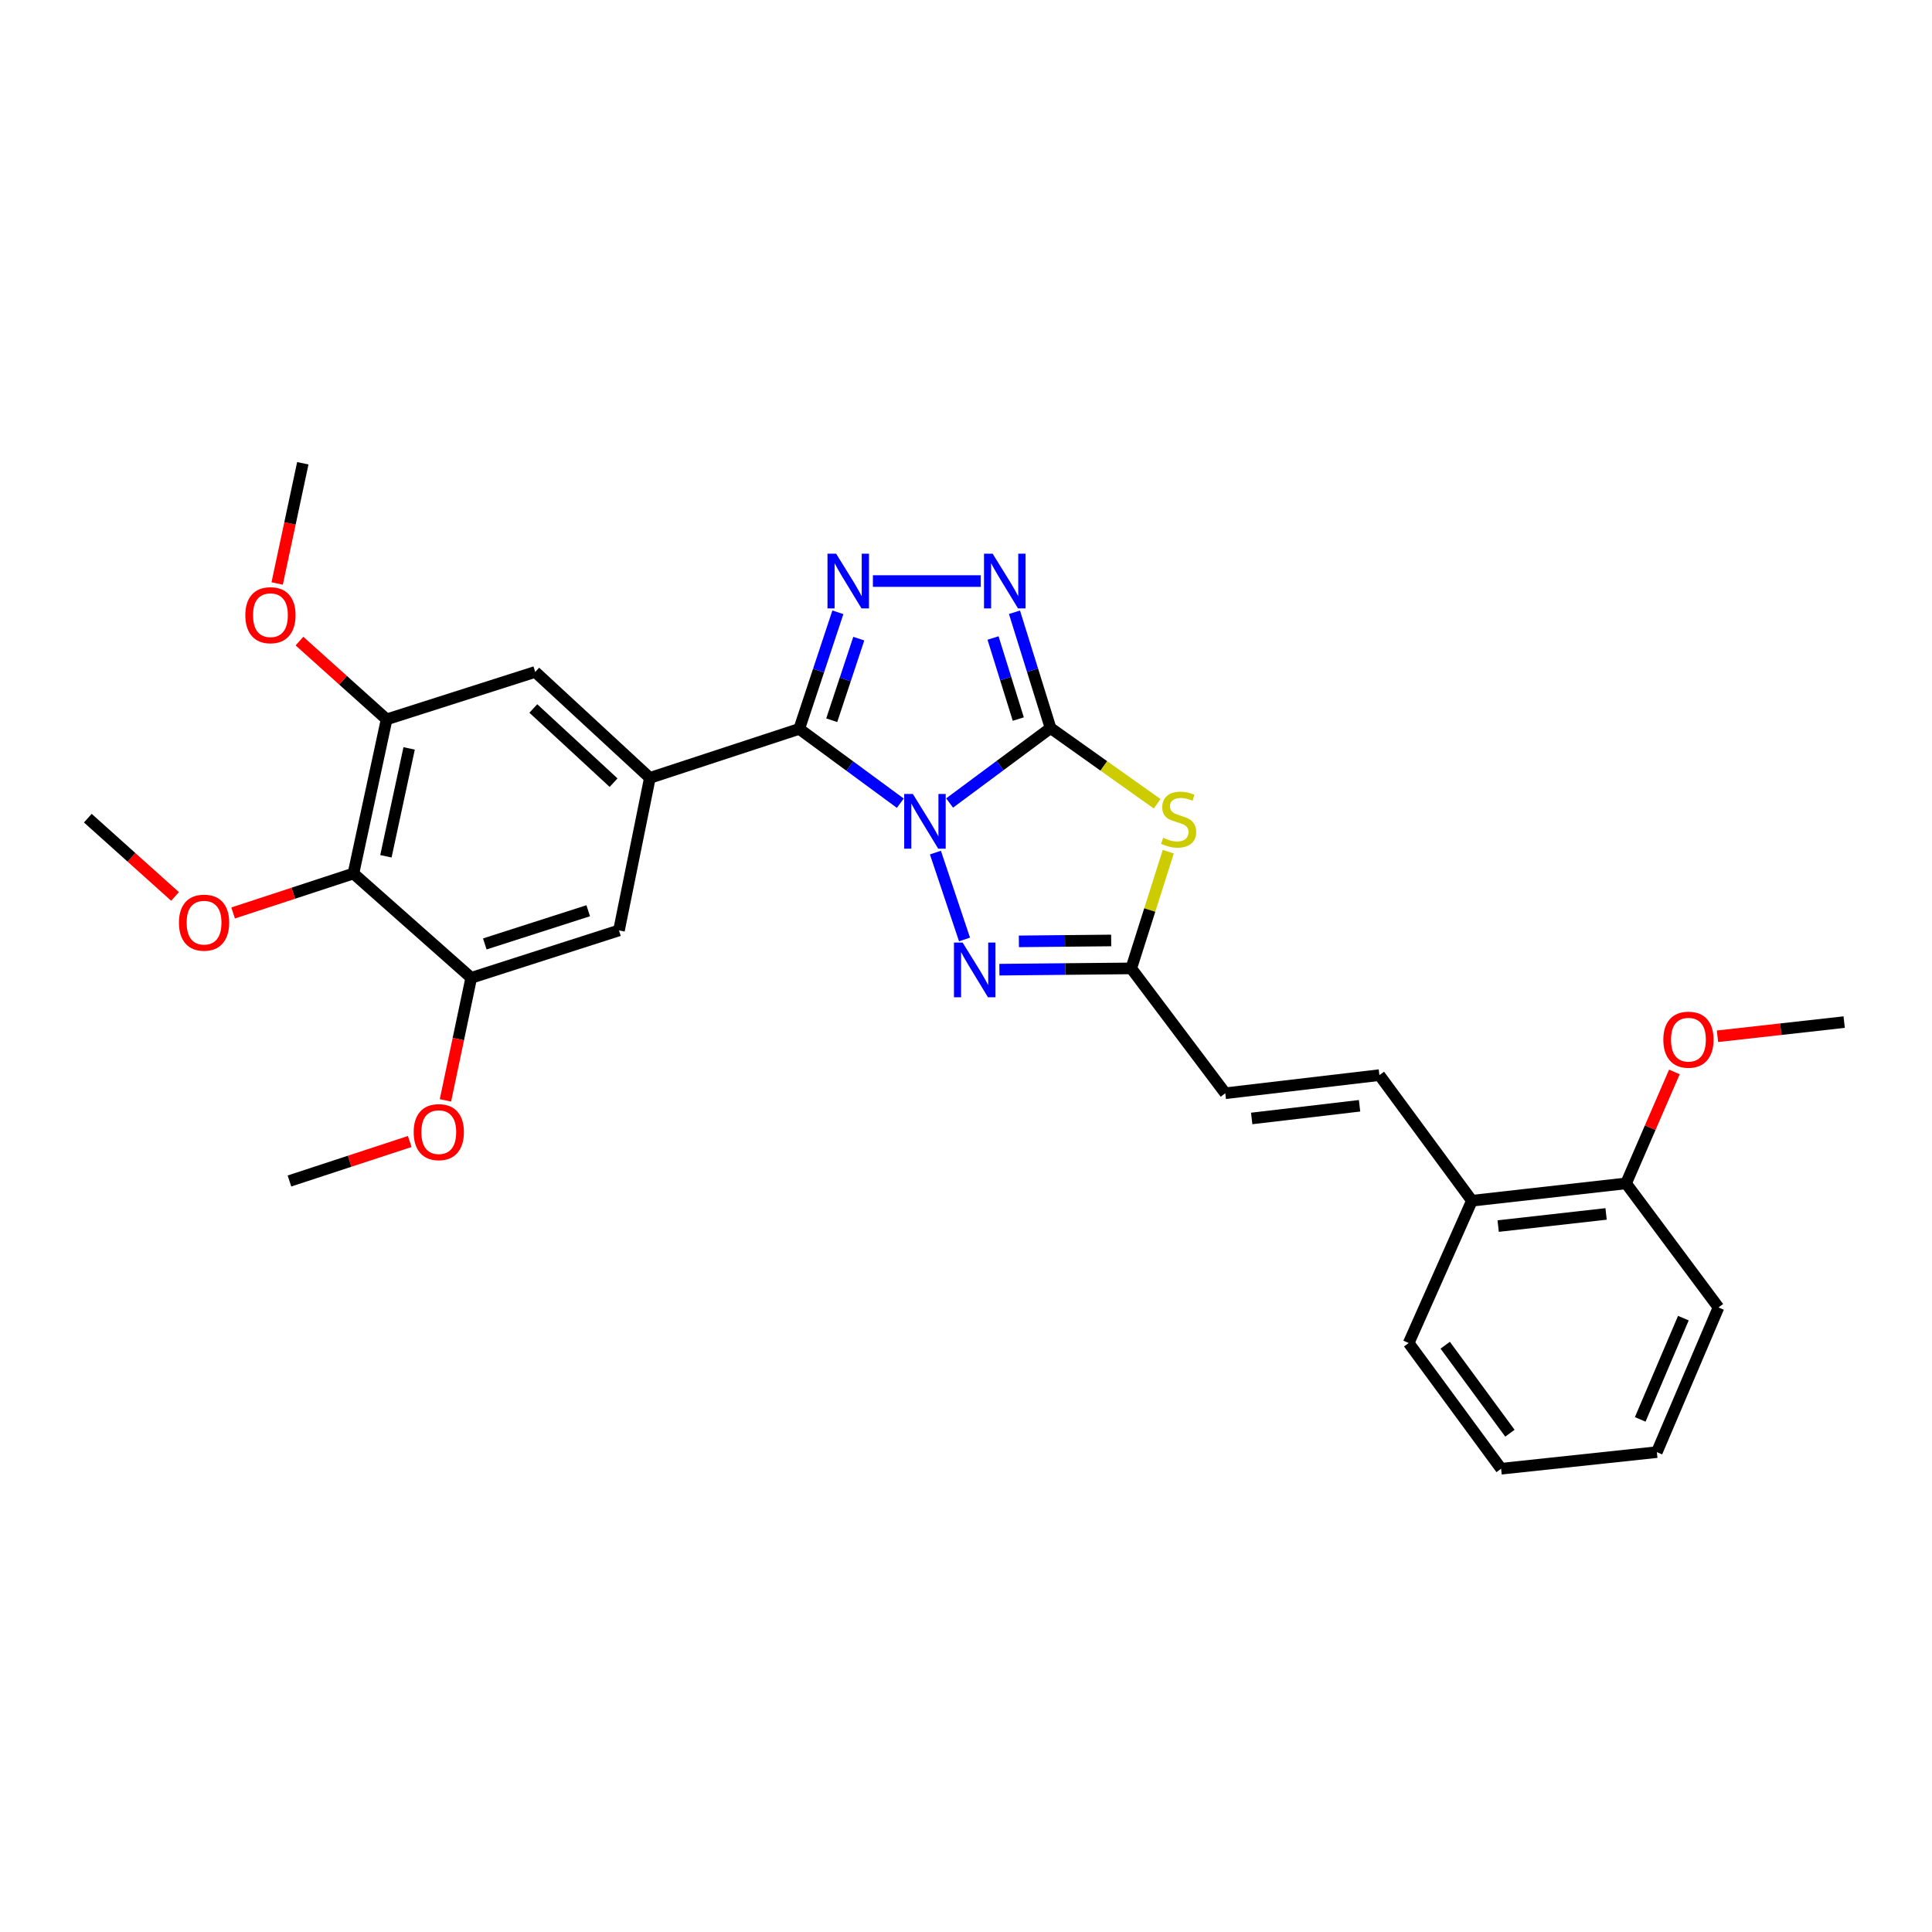 <?xml version='1.0' encoding='iso-8859-1'?>
<svg version='1.1' baseProfile='full'
              xmlns='http://www.w3.org/2000/svg'
                      xmlns:rdkit='http://www.rdkit.org/xml'
                      xmlns:xlink='http://www.w3.org/1999/xlink'
                  xml:space='preserve'
width='1000px' height='1000px' viewBox='0 0 1000 1000'>
<!-- END OF HEADER -->
<rect style='opacity:1.0;fill:#FFFFFF;stroke:none' width='1000' height='1000' x='0' y='0'> </rect>
<path class='bond-0' d='M 491.516,415.635 L 517.641,396.241' style='fill:none;fill-rule:evenodd;stroke:#0000FF;stroke-width:6px;stroke-linecap:butt;stroke-linejoin:miter;stroke-opacity:1' />
<path class='bond-0' d='M 517.641,396.241 L 543.766,376.848' style='fill:none;fill-rule:evenodd;stroke:#000000;stroke-width:6px;stroke-linecap:butt;stroke-linejoin:miter;stroke-opacity:1' />
<path class='bond-1' d='M 465.993,415.73 L 439.837,396.499' style='fill:none;fill-rule:evenodd;stroke:#0000FF;stroke-width:6px;stroke-linecap:butt;stroke-linejoin:miter;stroke-opacity:1' />
<path class='bond-1' d='M 439.837,396.499 L 413.682,377.268' style='fill:none;fill-rule:evenodd;stroke:#000000;stroke-width:6px;stroke-linecap:butt;stroke-linejoin:miter;stroke-opacity:1' />
<path class='bond-4' d='M 484.174,441.299 L 499.235,486.269' style='fill:none;fill-rule:evenodd;stroke:#0000FF;stroke-width:6px;stroke-linecap:butt;stroke-linejoin:miter;stroke-opacity:1' />
<path class='bond-3' d='M 543.766,376.848 L 571.355,396.439' style='fill:none;fill-rule:evenodd;stroke:#000000;stroke-width:6px;stroke-linecap:butt;stroke-linejoin:miter;stroke-opacity:1' />
<path class='bond-3' d='M 571.355,396.439 L 598.945,416.03' style='fill:none;fill-rule:evenodd;stroke:#CCCC00;stroke-width:6px;stroke-linecap:butt;stroke-linejoin:miter;stroke-opacity:1' />
<path class='bond-5' d='M 543.766,376.848 L 534.428,346.877' style='fill:none;fill-rule:evenodd;stroke:#000000;stroke-width:6px;stroke-linecap:butt;stroke-linejoin:miter;stroke-opacity:1' />
<path class='bond-5' d='M 534.428,346.877 L 525.091,316.906' style='fill:none;fill-rule:evenodd;stroke:#0000FF;stroke-width:6px;stroke-linecap:butt;stroke-linejoin:miter;stroke-opacity:1' />
<path class='bond-5' d='M 527.065,372.187 L 520.528,351.207' style='fill:none;fill-rule:evenodd;stroke:#000000;stroke-width:6px;stroke-linecap:butt;stroke-linejoin:miter;stroke-opacity:1' />
<path class='bond-5' d='M 520.528,351.207 L 513.992,330.227' style='fill:none;fill-rule:evenodd;stroke:#0000FF;stroke-width:6px;stroke-linecap:butt;stroke-linejoin:miter;stroke-opacity:1' />
<path class='bond-2' d='M 413.682,377.268 L 423.683,347.098' style='fill:none;fill-rule:evenodd;stroke:#000000;stroke-width:6px;stroke-linecap:butt;stroke-linejoin:miter;stroke-opacity:1' />
<path class='bond-2' d='M 423.683,347.098 L 433.685,316.928' style='fill:none;fill-rule:evenodd;stroke:#0000FF;stroke-width:6px;stroke-linecap:butt;stroke-linejoin:miter;stroke-opacity:1' />
<path class='bond-2' d='M 430.502,372.799 L 437.503,351.68' style='fill:none;fill-rule:evenodd;stroke:#000000;stroke-width:6px;stroke-linecap:butt;stroke-linejoin:miter;stroke-opacity:1' />
<path class='bond-2' d='M 437.503,351.68 L 444.504,330.561' style='fill:none;fill-rule:evenodd;stroke:#0000FF;stroke-width:6px;stroke-linecap:butt;stroke-linejoin:miter;stroke-opacity:1' />
<path class='bond-7' d='M 413.682,377.268 L 336.366,402.641' style='fill:none;fill-rule:evenodd;stroke:#000000;stroke-width:6px;stroke-linecap:butt;stroke-linejoin:miter;stroke-opacity:1' />
<path class='bond-30' d='M 451.812,300.753 L 507.613,300.753' style='fill:none;fill-rule:evenodd;stroke:#0000FF;stroke-width:6px;stroke-linecap:butt;stroke-linejoin:miter;stroke-opacity:1' />
<path class='bond-29' d='M 604.693,440.829 L 595.109,471.033' style='fill:none;fill-rule:evenodd;stroke:#CCCC00;stroke-width:6px;stroke-linecap:butt;stroke-linejoin:miter;stroke-opacity:1' />
<path class='bond-29' d='M 595.109,471.033 L 585.526,501.238' style='fill:none;fill-rule:evenodd;stroke:#000000;stroke-width:6px;stroke-linecap:butt;stroke-linejoin:miter;stroke-opacity:1' />
<path class='bond-6' d='M 517.279,501.905 L 551.402,501.571' style='fill:none;fill-rule:evenodd;stroke:#0000FF;stroke-width:6px;stroke-linecap:butt;stroke-linejoin:miter;stroke-opacity:1' />
<path class='bond-6' d='M 551.402,501.571 L 585.526,501.238' style='fill:none;fill-rule:evenodd;stroke:#000000;stroke-width:6px;stroke-linecap:butt;stroke-linejoin:miter;stroke-opacity:1' />
<path class='bond-6' d='M 527.373,487.247 L 551.26,487.013' style='fill:none;fill-rule:evenodd;stroke:#0000FF;stroke-width:6px;stroke-linecap:butt;stroke-linejoin:miter;stroke-opacity:1' />
<path class='bond-6' d='M 551.26,487.013 L 575.146,486.779' style='fill:none;fill-rule:evenodd;stroke:#000000;stroke-width:6px;stroke-linecap:butt;stroke-linejoin:miter;stroke-opacity:1' />
<path class='bond-13' d='M 585.526,501.238 L 634.209,565.863' style='fill:none;fill-rule:evenodd;stroke:#000000;stroke-width:6px;stroke-linecap:butt;stroke-linejoin:miter;stroke-opacity:1' />
<path class='bond-11' d='M 336.366,402.641 L 320.383,481.575' style='fill:none;fill-rule:evenodd;stroke:#000000;stroke-width:6px;stroke-linecap:butt;stroke-linejoin:miter;stroke-opacity:1' />
<path class='bond-12' d='M 336.366,402.641 L 277.03,347.795' style='fill:none;fill-rule:evenodd;stroke:#000000;stroke-width:6px;stroke-linecap:butt;stroke-linejoin:miter;stroke-opacity:1' />
<path class='bond-12' d='M 317.583,405.105 L 276.048,366.713' style='fill:none;fill-rule:evenodd;stroke:#000000;stroke-width:6px;stroke-linecap:butt;stroke-linejoin:miter;stroke-opacity:1' />
<path class='bond-8' d='M 182.939,452.117 L 200.111,372.343' style='fill:none;fill-rule:evenodd;stroke:#000000;stroke-width:6px;stroke-linecap:butt;stroke-linejoin:miter;stroke-opacity:1' />
<path class='bond-8' d='M 199.748,443.215 L 211.768,387.372' style='fill:none;fill-rule:evenodd;stroke:#000000;stroke-width:6px;stroke-linecap:butt;stroke-linejoin:miter;stroke-opacity:1' />
<path class='bond-17' d='M 182.939,452.117 L 151.798,462.334' style='fill:none;fill-rule:evenodd;stroke:#000000;stroke-width:6px;stroke-linecap:butt;stroke-linejoin:miter;stroke-opacity:1' />
<path class='bond-17' d='M 151.798,462.334 L 120.658,472.55' style='fill:none;fill-rule:evenodd;stroke:#FF0000;stroke-width:6px;stroke-linecap:butt;stroke-linejoin:miter;stroke-opacity:1' />
<path class='bond-31' d='M 182.939,452.117 L 243.909,506.123' style='fill:none;fill-rule:evenodd;stroke:#000000;stroke-width:6px;stroke-linecap:butt;stroke-linejoin:miter;stroke-opacity:1' />
<path class='bond-9' d='M 243.909,506.123 L 320.383,481.575' style='fill:none;fill-rule:evenodd;stroke:#000000;stroke-width:6px;stroke-linecap:butt;stroke-linejoin:miter;stroke-opacity:1' />
<path class='bond-9' d='M 250.93,488.578 L 304.463,471.395' style='fill:none;fill-rule:evenodd;stroke:#000000;stroke-width:6px;stroke-linecap:butt;stroke-linejoin:miter;stroke-opacity:1' />
<path class='bond-19' d='M 243.909,506.123 L 237.234,537.835' style='fill:none;fill-rule:evenodd;stroke:#000000;stroke-width:6px;stroke-linecap:butt;stroke-linejoin:miter;stroke-opacity:1' />
<path class='bond-19' d='M 237.234,537.835 L 230.56,569.547' style='fill:none;fill-rule:evenodd;stroke:#FF0000;stroke-width:6px;stroke-linecap:butt;stroke-linejoin:miter;stroke-opacity:1' />
<path class='bond-10' d='M 200.111,372.343 L 277.03,347.795' style='fill:none;fill-rule:evenodd;stroke:#000000;stroke-width:6px;stroke-linecap:butt;stroke-linejoin:miter;stroke-opacity:1' />
<path class='bond-18' d='M 200.111,372.343 L 177.557,352.085' style='fill:none;fill-rule:evenodd;stroke:#000000;stroke-width:6px;stroke-linecap:butt;stroke-linejoin:miter;stroke-opacity:1' />
<path class='bond-18' d='M 177.557,352.085 L 155.003,331.828' style='fill:none;fill-rule:evenodd;stroke:#FF0000;stroke-width:6px;stroke-linecap:butt;stroke-linejoin:miter;stroke-opacity:1' />
<path class='bond-14' d='M 634.209,565.863 L 713.976,556.48' style='fill:none;fill-rule:evenodd;stroke:#000000;stroke-width:6px;stroke-linecap:butt;stroke-linejoin:miter;stroke-opacity:1' />
<path class='bond-14' d='M 647.875,578.915 L 703.711,572.347' style='fill:none;fill-rule:evenodd;stroke:#000000;stroke-width:6px;stroke-linecap:butt;stroke-linejoin:miter;stroke-opacity:1' />
<path class='bond-15' d='M 713.976,556.48 L 761.858,621.494' style='fill:none;fill-rule:evenodd;stroke:#000000;stroke-width:6px;stroke-linecap:butt;stroke-linejoin:miter;stroke-opacity:1' />
<path class='bond-16' d='M 761.858,621.494 L 841.649,612.516' style='fill:none;fill-rule:evenodd;stroke:#000000;stroke-width:6px;stroke-linecap:butt;stroke-linejoin:miter;stroke-opacity:1' />
<path class='bond-16' d='M 775.455,634.615 L 831.308,628.33' style='fill:none;fill-rule:evenodd;stroke:#000000;stroke-width:6px;stroke-linecap:butt;stroke-linejoin:miter;stroke-opacity:1' />
<path class='bond-21' d='M 761.858,621.494 L 729.133,695.146' style='fill:none;fill-rule:evenodd;stroke:#000000;stroke-width:6px;stroke-linecap:butt;stroke-linejoin:miter;stroke-opacity:1' />
<path class='bond-20' d='M 841.649,612.516 L 854.153,583.68' style='fill:none;fill-rule:evenodd;stroke:#000000;stroke-width:6px;stroke-linecap:butt;stroke-linejoin:miter;stroke-opacity:1' />
<path class='bond-20' d='M 854.153,583.68 L 866.657,554.844' style='fill:none;fill-rule:evenodd;stroke:#FF0000;stroke-width:6px;stroke-linecap:butt;stroke-linejoin:miter;stroke-opacity:1' />
<path class='bond-22' d='M 841.649,612.516 L 889.491,676.737' style='fill:none;fill-rule:evenodd;stroke:#000000;stroke-width:6px;stroke-linecap:butt;stroke-linejoin:miter;stroke-opacity:1' />
<path class='bond-23' d='M 90.602,464 L 68.028,443.738' style='fill:none;fill-rule:evenodd;stroke:#FF0000;stroke-width:6px;stroke-linecap:butt;stroke-linejoin:miter;stroke-opacity:1' />
<path class='bond-23' d='M 68.028,443.738 L 45.455,423.477' style='fill:none;fill-rule:evenodd;stroke:#000000;stroke-width:6px;stroke-linecap:butt;stroke-linejoin:miter;stroke-opacity:1' />
<path class='bond-24' d='M 143.464,302.009 L 150.099,270.896' style='fill:none;fill-rule:evenodd;stroke:#FF0000;stroke-width:6px;stroke-linecap:butt;stroke-linejoin:miter;stroke-opacity:1' />
<path class='bond-24' d='M 150.099,270.896 L 156.733,239.784' style='fill:none;fill-rule:evenodd;stroke:#000000;stroke-width:6px;stroke-linecap:butt;stroke-linejoin:miter;stroke-opacity:1' />
<path class='bond-25' d='M 212.083,590.84 L 180.951,601.06' style='fill:none;fill-rule:evenodd;stroke:#FF0000;stroke-width:6px;stroke-linecap:butt;stroke-linejoin:miter;stroke-opacity:1' />
<path class='bond-25' d='M 180.951,601.06 L 149.818,611.279' style='fill:none;fill-rule:evenodd;stroke:#000000;stroke-width:6px;stroke-linecap:butt;stroke-linejoin:miter;stroke-opacity:1' />
<path class='bond-26' d='M 888.965,536.374 L 921.755,532.706' style='fill:none;fill-rule:evenodd;stroke:#FF0000;stroke-width:6px;stroke-linecap:butt;stroke-linejoin:miter;stroke-opacity:1' />
<path class='bond-26' d='M 921.755,532.706 L 954.545,529.037' style='fill:none;fill-rule:evenodd;stroke:#000000;stroke-width:6px;stroke-linecap:butt;stroke-linejoin:miter;stroke-opacity:1' />
<path class='bond-27' d='M 729.133,695.146 L 776.975,760.216' style='fill:none;fill-rule:evenodd;stroke:#000000;stroke-width:6px;stroke-linecap:butt;stroke-linejoin:miter;stroke-opacity:1' />
<path class='bond-27' d='M 748.039,696.282 L 781.529,741.832' style='fill:none;fill-rule:evenodd;stroke:#000000;stroke-width:6px;stroke-linecap:butt;stroke-linejoin:miter;stroke-opacity:1' />
<path class='bond-32' d='M 889.491,676.737 L 857.583,751.618' style='fill:none;fill-rule:evenodd;stroke:#000000;stroke-width:6px;stroke-linecap:butt;stroke-linejoin:miter;stroke-opacity:1' />
<path class='bond-32' d='M 871.312,682.262 L 848.976,734.679' style='fill:none;fill-rule:evenodd;stroke:#000000;stroke-width:6px;stroke-linecap:butt;stroke-linejoin:miter;stroke-opacity:1' />
<path class='bond-28' d='M 776.975,760.216 L 857.583,751.618' style='fill:none;fill-rule:evenodd;stroke:#000000;stroke-width:6px;stroke-linecap:butt;stroke-linejoin:miter;stroke-opacity:1' />
<path  class='atom-0' d='M 472.492 410.951
L 481.772 425.951
Q 482.692 427.431, 484.172 430.111
Q 485.652 432.791, 485.732 432.951
L 485.732 410.951
L 489.492 410.951
L 489.492 439.271
L 485.612 439.271
L 475.652 422.871
Q 474.492 420.951, 473.252 418.751
Q 472.052 416.551, 471.692 415.871
L 471.692 439.271
L 468.012 439.271
L 468.012 410.951
L 472.492 410.951
' fill='#0000FF'/>
<path  class='atom-3' d='M 432.787 286.593
L 442.067 301.593
Q 442.987 303.073, 444.467 305.753
Q 445.947 308.433, 446.027 308.593
L 446.027 286.593
L 449.787 286.593
L 449.787 314.913
L 445.907 314.913
L 435.947 298.513
Q 434.787 296.593, 433.547 294.393
Q 432.347 292.193, 431.987 291.513
L 431.987 314.913
L 428.307 314.913
L 428.307 286.593
L 432.787 286.593
' fill='#0000FF'/>
<path  class='atom-4' d='M 602.057 433.642
Q 602.377 433.762, 603.697 434.322
Q 605.017 434.882, 606.457 435.242
Q 607.937 435.562, 609.377 435.562
Q 612.057 435.562, 613.617 434.282
Q 615.177 432.962, 615.177 430.682
Q 615.177 429.122, 614.377 428.162
Q 613.617 427.202, 612.417 426.682
Q 611.217 426.162, 609.217 425.562
Q 606.697 424.802, 605.177 424.082
Q 603.697 423.362, 602.617 421.842
Q 601.577 420.322, 601.577 417.762
Q 601.577 414.202, 603.977 412.002
Q 606.417 409.802, 611.217 409.802
Q 614.497 409.802, 618.217 411.362
L 617.297 414.442
Q 613.897 413.042, 611.337 413.042
Q 608.577 413.042, 607.057 414.202
Q 605.537 415.322, 605.577 417.282
Q 605.577 418.802, 606.337 419.722
Q 607.137 420.642, 608.257 421.162
Q 609.417 421.682, 611.337 422.282
Q 613.897 423.082, 615.417 423.882
Q 616.937 424.682, 618.017 426.322
Q 619.137 427.922, 619.137 430.682
Q 619.137 434.602, 616.497 436.722
Q 613.897 438.802, 609.537 438.802
Q 607.017 438.802, 605.097 438.242
Q 603.217 437.722, 600.977 436.802
L 602.057 433.642
' fill='#CCCC00'/>
<path  class='atom-5' d='M 498.253 487.87
L 507.533 502.87
Q 508.453 504.35, 509.933 507.03
Q 511.413 509.71, 511.493 509.87
L 511.493 487.87
L 515.253 487.87
L 515.253 516.19
L 511.373 516.19
L 501.413 499.79
Q 500.253 497.87, 499.013 495.67
Q 497.813 493.47, 497.453 492.79
L 497.453 516.19
L 493.773 516.19
L 493.773 487.87
L 498.253 487.87
' fill='#0000FF'/>
<path  class='atom-6' d='M 513.799 286.593
L 523.079 301.593
Q 523.999 303.073, 525.479 305.753
Q 526.959 308.433, 527.039 308.593
L 527.039 286.593
L 530.799 286.593
L 530.799 314.913
L 526.919 314.913
L 516.959 298.513
Q 515.799 296.593, 514.559 294.393
Q 513.359 292.193, 512.999 291.513
L 512.999 314.913
L 509.319 314.913
L 509.319 286.593
L 513.799 286.593
' fill='#0000FF'/>
<path  class='atom-18' d='M 92.623 477.562
Q 92.623 470.762, 95.983 466.962
Q 99.343 463.162, 105.623 463.162
Q 111.903 463.162, 115.263 466.962
Q 118.623 470.762, 118.623 477.562
Q 118.623 484.442, 115.223 488.362
Q 111.823 492.242, 105.623 492.242
Q 99.383 492.242, 95.983 488.362
Q 92.623 484.482, 92.623 477.562
M 105.623 489.042
Q 109.943 489.042, 112.263 486.162
Q 114.623 483.242, 114.623 477.562
Q 114.623 472.002, 112.263 469.202
Q 109.943 466.362, 105.623 466.362
Q 101.303 466.362, 98.943 469.162
Q 96.623 471.962, 96.623 477.562
Q 96.623 483.282, 98.943 486.162
Q 101.303 489.042, 105.623 489.042
' fill='#FF0000'/>
<path  class='atom-19' d='M 126.982 318.417
Q 126.982 311.617, 130.342 307.817
Q 133.702 304.017, 139.982 304.017
Q 146.262 304.017, 149.622 307.817
Q 152.982 311.617, 152.982 318.417
Q 152.982 325.297, 149.582 329.217
Q 146.182 333.097, 139.982 333.097
Q 133.742 333.097, 130.342 329.217
Q 126.982 325.337, 126.982 318.417
M 139.982 329.897
Q 144.302 329.897, 146.622 327.017
Q 148.982 324.097, 148.982 318.417
Q 148.982 312.857, 146.622 310.057
Q 144.302 307.217, 139.982 307.217
Q 135.662 307.217, 133.302 310.017
Q 130.982 312.817, 130.982 318.417
Q 130.982 324.137, 133.302 327.017
Q 135.662 329.897, 139.982 329.897
' fill='#FF0000'/>
<path  class='atom-20' d='M 214.117 585.986
Q 214.117 579.186, 217.477 575.386
Q 220.837 571.586, 227.117 571.586
Q 233.397 571.586, 236.757 575.386
Q 240.117 579.186, 240.117 585.986
Q 240.117 592.866, 236.717 596.786
Q 233.317 600.666, 227.117 600.666
Q 220.877 600.666, 217.477 596.786
Q 214.117 592.906, 214.117 585.986
M 227.117 597.466
Q 231.437 597.466, 233.757 594.586
Q 236.117 591.666, 236.117 585.986
Q 236.117 580.426, 233.757 577.626
Q 231.437 574.786, 227.117 574.786
Q 222.797 574.786, 220.437 577.586
Q 218.117 580.386, 218.117 585.986
Q 218.117 591.706, 220.437 594.586
Q 222.797 597.466, 227.117 597.466
' fill='#FF0000'/>
<path  class='atom-21' d='M 860.938 538.135
Q 860.938 531.335, 864.298 527.535
Q 867.658 523.735, 873.938 523.735
Q 880.218 523.735, 883.578 527.535
Q 886.938 531.335, 886.938 538.135
Q 886.938 545.015, 883.538 548.935
Q 880.138 552.815, 873.938 552.815
Q 867.698 552.815, 864.298 548.935
Q 860.938 545.055, 860.938 538.135
M 873.938 549.615
Q 878.258 549.615, 880.578 546.735
Q 882.938 543.815, 882.938 538.135
Q 882.938 532.575, 880.578 529.775
Q 878.258 526.935, 873.938 526.935
Q 869.618 526.935, 867.258 529.735
Q 864.938 532.535, 864.938 538.135
Q 864.938 543.855, 867.258 546.735
Q 869.618 549.615, 873.938 549.615
' fill='#FF0000'/>
</svg>
